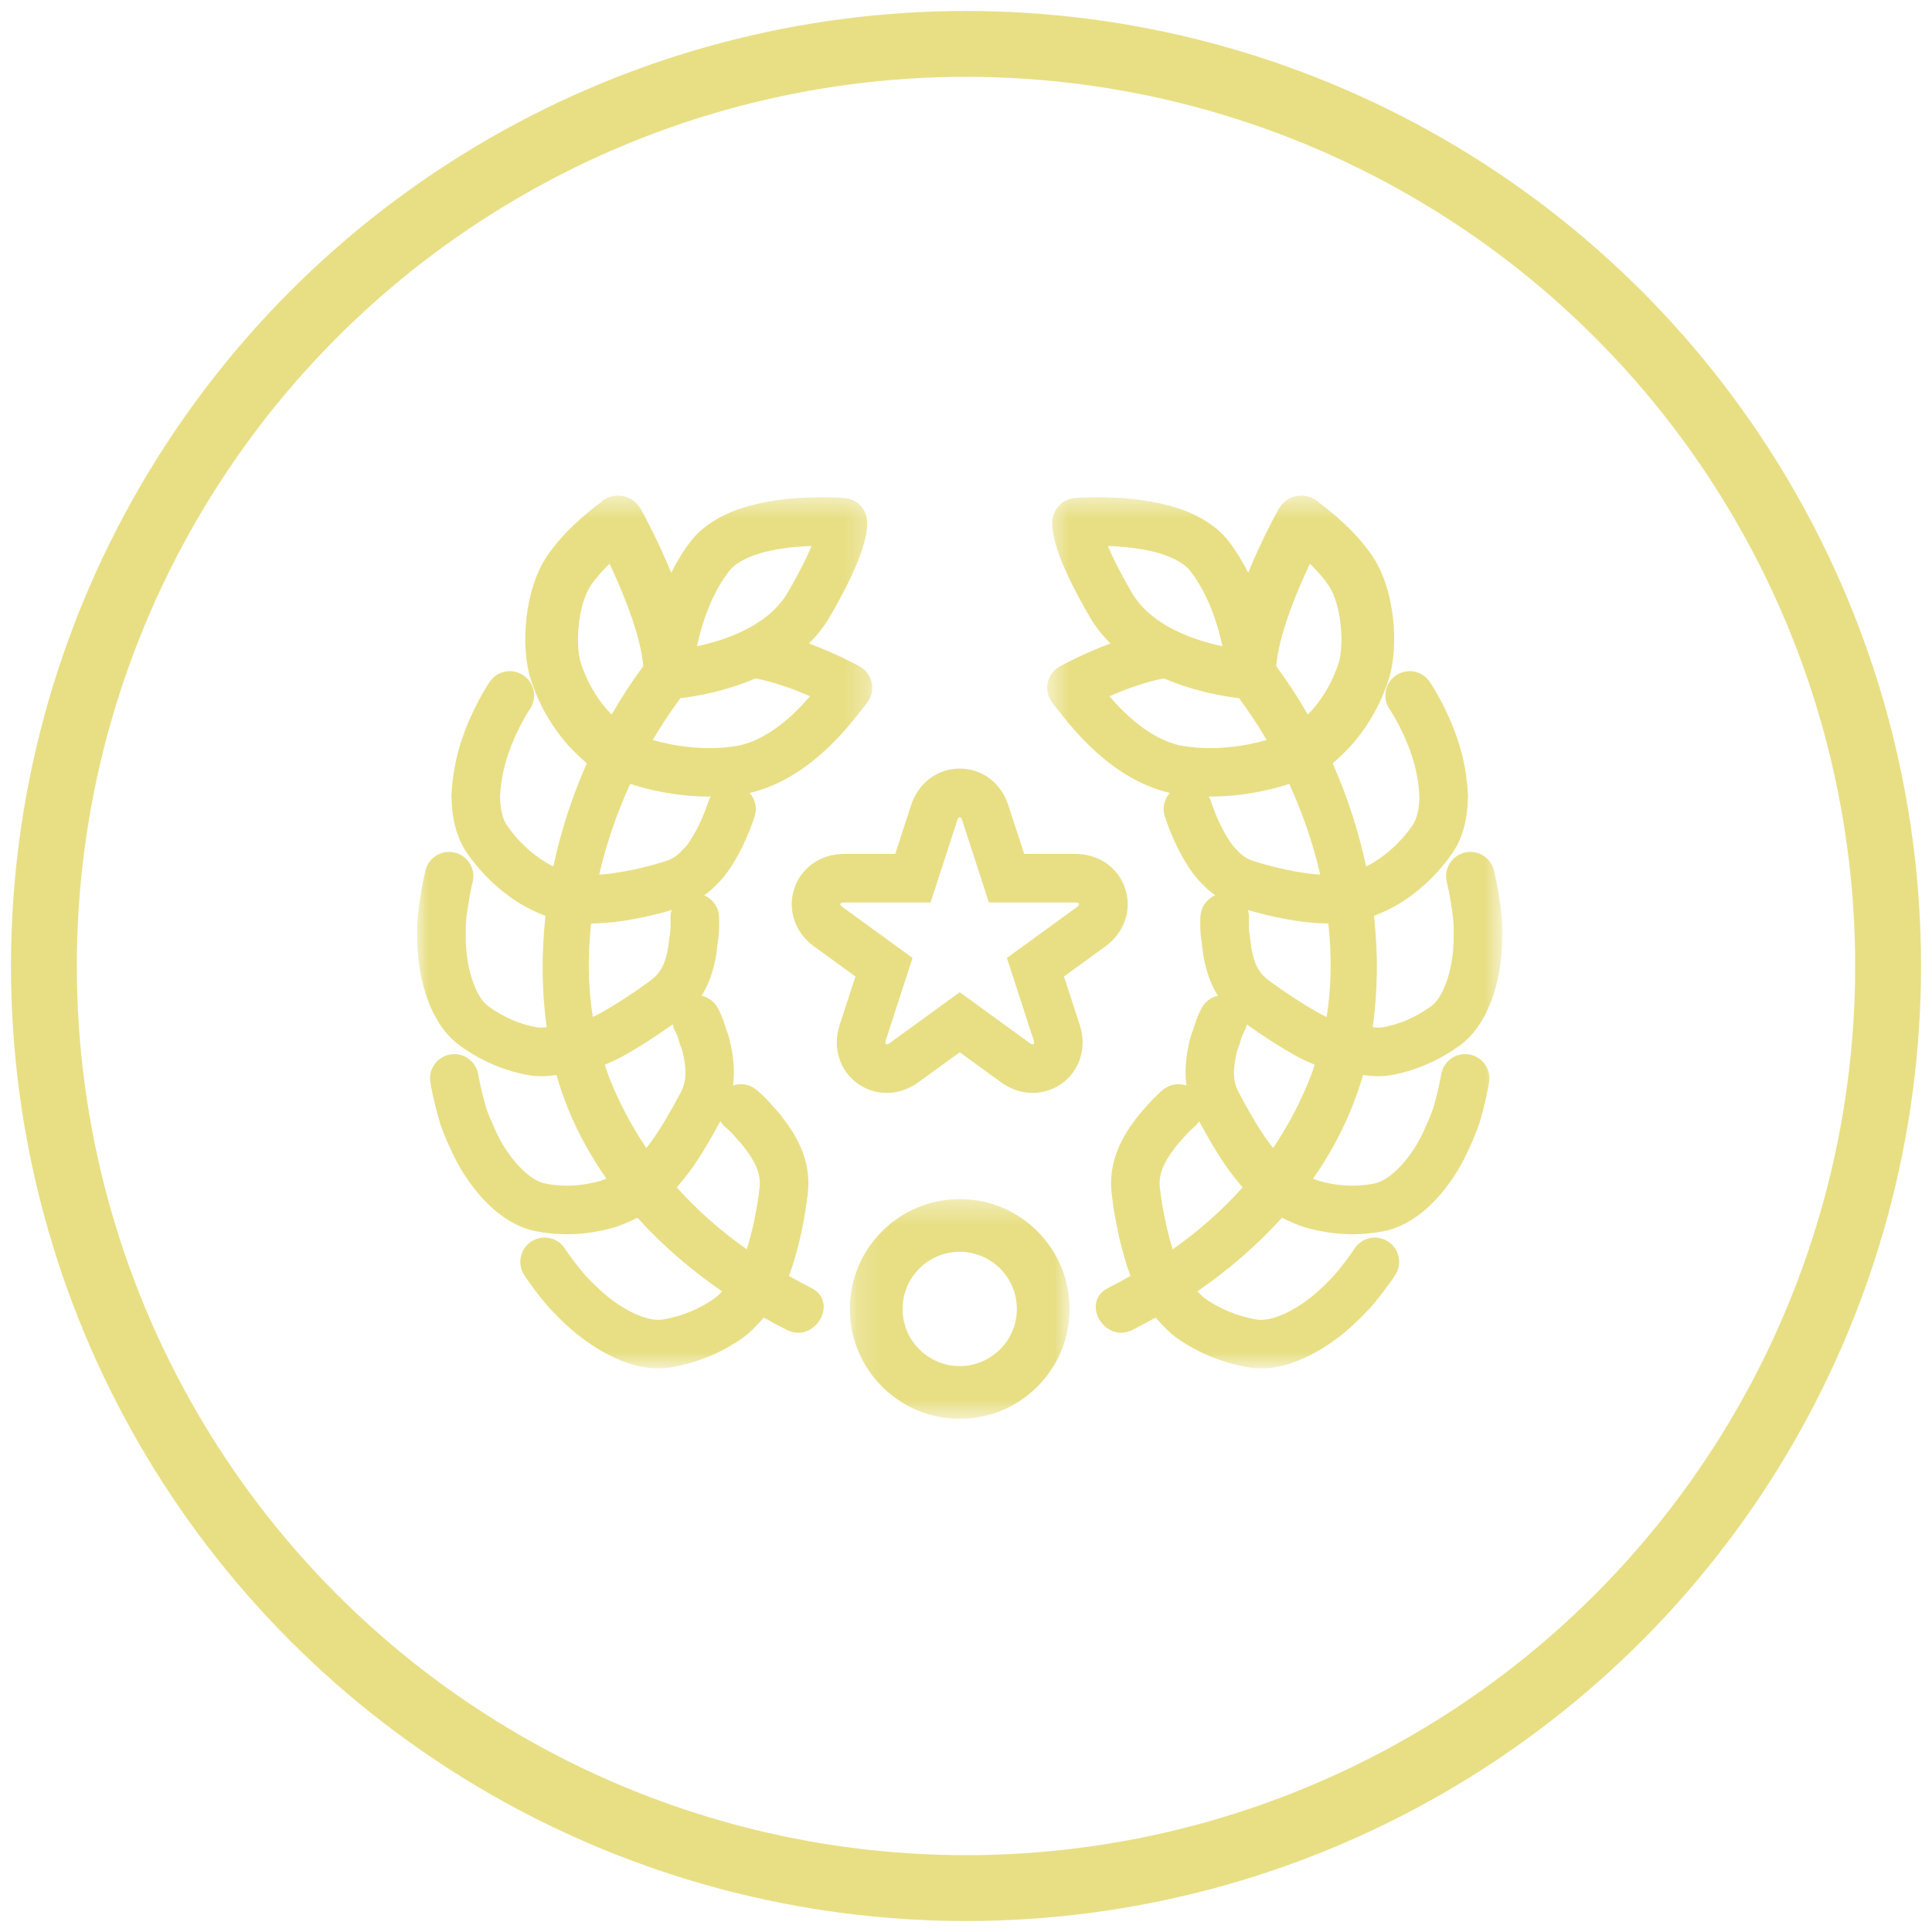 <?xml version="1.0" encoding="UTF-8"?>
<svg width="88px" height="88px" viewBox="0 0 88 88" version="1.1" xmlns="http://www.w3.org/2000/svg" xmlns:xlink="http://www.w3.org/1999/xlink">
    <!-- Generator: Sketch 52.2 (67145) - http://www.bohemiancoding.com/sketch -->
    <title>Agency</title>
    <desc>Created with Sketch.</desc>
    <defs>
        <polygon id="path-1" points="0.169 0.335 10.179 0.335 10.179 10.345 0.169 10.345"></polygon>
        <polygon id="path-3" points="0 0.478 20.731 0.478 20.731 40.233 0 40.233"></polygon>
        <polygon id="path-5" points="0.537 0.478 21.267 0.478 21.267 40.233 0.537 40.233"></polygon>
    </defs>
    <g id="Page-1" stroke="none" stroke-width="1" fill="none" fill-rule="evenodd">
        <g id="v" transform="translate(-676, -739)">
            <g id="Efficiency-Copy" transform="translate(557, 741)">
                <g id="Agency" transform="translate(121, 0)">
                    <circle id="Oval" stroke="#E8DF85" stroke-width="3" cx="42" cy="42" r="42"></circle>
                    <g id="Group-12" transform="translate(17, 20)">
                        <g id="Group-3" transform="translate(19.54, 32.281)">
                            <mask id="mask-2" fill="white">
                                <use xlink:href="#path-1"></use>
                            </mask>
                            <g id="Clip-2"></g>
                            <path d="M5.174,7.942 C3.738,7.942 2.571,6.775 2.571,5.34 C2.571,3.905 3.738,2.737 5.174,2.737 C6.609,2.737 7.776,3.905 7.776,5.34 C7.776,6.775 6.609,7.942 5.174,7.942 M5.174,0.335 C2.414,0.335 0.169,2.58 0.169,5.34 C0.169,8.1 2.414,10.345 5.174,10.345 C7.934,10.345 10.179,8.1 10.179,5.34 C10.179,2.58 7.934,0.335 5.174,0.335" id="Fill-1" fill="#E8DF85" mask="url(#mask-2)"></path>
                        </g>
                        <g id="Group-6" transform="translate(0, 0.097)">
                            <mask id="mask-4" fill="white">
                                <use xlink:href="#path-3"></use>
                            </mask>
                            <g id="Clip-5"></g>
                            <path d="M15.104,34.505 C15.073,34.619 15.043,34.715 15.013,34.809 C13.841,33.981 12.771,33.044 11.829,31.988 C12.051,31.726 12.294,31.428 12.478,31.169 C12.865,30.635 13.304,29.909 13.811,28.974 C13.875,29.077 13.953,29.173 14.053,29.254 C14.071,29.269 14.164,29.346 14.3,29.482 C14.378,29.56 14.463,29.656 14.555,29.765 C14.571,29.784 14.588,29.803 14.605,29.82 C14.702,29.92 14.802,30.033 14.906,30.174 C15.455,30.887 15.662,31.432 15.599,31.99 C15.497,32.859 15.319,33.77 15.104,34.505 M10.68,29.879 C10.612,29.975 10.529,30.083 10.44,30.194 C9.744,29.162 9.15,28.036 8.681,26.804 C8.631,26.67 8.597,26.531 8.551,26.397 C8.841,26.277 9.181,26.124 9.489,25.947 C10.139,25.582 10.912,25.082 11.641,24.563 C11.663,24.671 11.697,24.778 11.754,24.879 C11.764,24.901 11.805,24.978 11.85,25.094 C11.88,25.17 11.91,25.26 11.936,25.362 C11.948,25.412 11.964,25.461 11.983,25.508 C12.026,25.612 12.07,25.727 12.093,25.817 C12.233,26.467 12.323,27.054 12.014,27.649 C11.497,28.622 11.051,29.369 10.68,29.879 M8.002,24.224 C7.779,22.839 7.769,21.407 7.924,19.97 C8.273,19.96 8.706,19.938 9.081,19.889 C9.552,19.829 10.472,19.681 11.593,19.354 C11.55,19.485 11.531,19.627 11.541,19.773 C11.544,19.797 11.55,19.923 11.542,20.157 C11.543,20.246 11.518,20.424 11.493,20.596 C11.473,20.746 11.451,20.905 11.433,21.069 C11.301,21.776 11.128,22.21 10.579,22.603 C9.846,23.139 9.053,23.654 8.396,24.023 C8.273,24.094 8.137,24.162 8.002,24.224 M7.462,8.117 C7.182,7.243 7.337,5.399 7.919,4.561 C8.163,4.201 8.468,3.867 8.764,3.582 C9.412,4.949 10.181,6.857 10.3,8.243 C9.78,8.946 9.3,9.682 8.86,10.446 C8.786,10.372 8.715,10.301 8.658,10.236 C8.125,9.63 7.723,8.915 7.462,8.117 M11.989,9.705 C12.687,9.624 14.035,9.397 15.41,8.804 C16.194,8.948 17.106,9.271 17.896,9.616 C17.148,10.482 16.054,11.523 14.716,11.85 C13.106,12.154 11.594,11.855 10.733,11.609 C11.119,10.943 11.546,10.314 11.989,9.705 M14.206,3.92 C14.72,3.251 16.108,2.831 17.967,2.771 C17.763,3.261 17.427,3.951 16.876,4.896 C15.999,6.399 14.07,7.057 12.748,7.338 C12.957,6.35 13.375,5.002 14.206,3.92 M13.263,14.421 C13.262,14.427 13.059,15.07 12.714,15.717 C12.516,16.076 12.345,16.369 12.112,16.594 C12.092,16.613 12.074,16.632 12.056,16.653 C11.848,16.885 11.603,17.042 11.291,17.135 C10.163,17.49 9.248,17.637 8.798,17.694 C8.641,17.715 8.467,17.73 8.294,17.74 C8.619,16.327 9.101,14.936 9.704,13.609 C10.419,13.843 11.729,14.185 13.3,14.185 C13.324,14.185 13.35,14.182 13.374,14.182 C13.329,14.256 13.291,14.335 13.263,14.421 M17.958,36.569 C17.61,36.393 17.271,36.209 16.936,36.02 C17.017,35.809 17.125,35.501 17.232,35.109 C17.375,34.62 17.639,33.597 17.797,32.242 C17.967,30.727 17.231,29.566 16.671,28.839 C16.535,28.657 16.385,28.478 16.22,28.307 C16.088,28.152 15.965,28.017 15.862,27.916 C15.609,27.66 15.425,27.517 15.425,27.517 C15.119,27.282 14.73,27.231 14.389,27.347 C14.501,26.519 14.351,25.795 14.248,25.317 C14.193,25.096 14.123,24.902 14.062,24.748 C14.016,24.577 13.964,24.424 13.913,24.293 C13.8,24.003 13.691,23.81 13.671,23.775 C13.509,23.498 13.247,23.322 12.957,23.258 C13.339,22.651 13.511,22.012 13.619,21.422 C13.624,21.392 13.628,21.361 13.631,21.33 C13.646,21.182 13.666,21.039 13.685,20.904 C13.721,20.642 13.756,20.395 13.754,20.195 C13.769,19.831 13.747,19.596 13.747,19.596 C13.709,19.177 13.439,18.838 13.078,18.682 C13.292,18.528 13.496,18.357 13.679,18.157 C14.152,17.689 14.451,17.15 14.659,16.774 C15.116,15.917 15.367,15.109 15.378,15.076 C15.496,14.692 15.392,14.297 15.144,14.017 C15.157,14.015 15.17,14.015 15.183,14.012 C17.812,13.372 19.567,11.108 20.315,10.142 L20.487,9.923 C20.691,9.667 20.773,9.336 20.71,9.016 C20.647,8.696 20.446,8.42 20.16,8.262 C19.975,8.159 19.034,7.651 17.848,7.211 C18.202,6.859 18.523,6.464 18.787,6.011 C20.052,3.841 20.635,2.271 20.472,1.47 C20.374,0.99 19.971,0.631 19.483,0.589 C19.466,0.587 19.048,0.552 18.431,0.552 C16.41,0.552 13.733,0.903 12.451,2.573 C12.104,3.024 11.816,3.505 11.574,3.99 C10.971,2.516 10.33,1.346 10.196,1.105 C10.016,0.784 9.713,0.551 9.35,0.493 C8.986,0.435 8.63,0.535 8.36,0.785 L8.258,0.865 C7.835,1.191 6.711,2.059 5.937,3.203 C4.886,4.719 4.693,7.346 5.176,8.857 C5.54,9.971 6.105,10.969 6.859,11.828 C7.103,12.102 7.432,12.411 7.727,12.673 C7.059,14.181 6.546,15.759 6.204,17.366 C6.079,17.307 5.96,17.244 5.857,17.182 C5.155,16.75 4.552,16.17 4.076,15.475 C3.884,15.183 3.78,14.717 3.775,14.185 C3.803,13.566 3.932,12.885 4.131,12.303 C4.52,11.123 5.114,10.233 5.135,10.203 C5.479,9.7 5.35,9.012 4.846,8.667 C4.343,8.323 3.654,8.45 3.309,8.954 C3.277,9 2.526,10.105 2.033,11.597 C1.769,12.369 1.602,13.253 1.563,14.142 C1.57,15.174 1.793,16.032 2.239,16.709 C2.904,17.678 3.731,18.472 4.702,19.07 C5.072,19.294 5.503,19.485 5.844,19.623 C5.659,21.32 5.668,23.024 5.902,24.691 C5.751,24.709 5.604,24.719 5.494,24.703 C4.69,24.567 3.947,24.247 3.229,23.726 C2.639,23.291 2.194,21.89 2.217,20.537 C2.218,20.514 2.217,20.491 2.216,20.469 C2.193,19.953 2.273,19.462 2.343,19.027 L2.379,18.8 C2.456,18.373 2.523,18.102 2.527,18.084 C2.677,17.492 2.319,16.892 1.728,16.74 C1.136,16.588 0.535,16.946 0.383,17.538 C0.383,17.538 0.297,17.872 0.197,18.44 L0.159,18.674 C0.082,19.151 -0.023,19.803 0.005,20.533 C-0.017,22.17 0.47,24.443 1.923,25.513 C2.917,26.233 3.995,26.694 5.14,26.887 C5.309,26.913 5.48,26.924 5.649,26.924 C5.893,26.924 6.129,26.9 6.347,26.867 C6.83,28.577 7.617,30.154 8.62,31.588 C8.509,31.634 8.405,31.674 8.322,31.698 C7.777,31.847 6.928,32.019 5.851,31.815 C5.099,31.68 4.114,30.634 3.552,29.359 C3.4,29.031 3.27,28.721 3.164,28.436 C3.074,28.136 3.002,27.858 2.947,27.622 C2.837,27.162 2.787,26.865 2.784,26.844 C2.687,26.243 2.12,25.835 1.518,25.93 C0.916,26.026 0.505,26.593 0.6,27.195 C0.6,27.195 0.657,27.561 0.794,28.135 C0.86,28.415 0.947,28.745 1.054,29.104 C1.06,29.126 1.068,29.148 1.076,29.169 C1.204,29.519 1.362,29.896 1.537,30.27 C2.204,31.784 3.631,33.666 5.451,33.991 C5.907,34.078 6.362,34.121 6.821,34.121 C7.504,34.121 8.197,34.024 8.915,33.83 C9.261,33.731 9.67,33.549 10.036,33.37 C11.175,34.635 12.486,35.755 13.889,36.724 C13.766,36.854 13.646,36.97 13.545,37.043 C12.855,37.527 12.1,37.84 11.234,37.999 C10.516,38.136 9.347,37.594 8.33,36.659 C8.079,36.428 7.848,36.194 7.668,36.003 C7.47,35.774 7.3,35.557 7.163,35.377 C6.898,35.028 6.743,34.793 6.733,34.776 C6.4,34.264 5.717,34.119 5.205,34.449 C4.693,34.78 4.545,35.464 4.875,35.977 C4.875,35.977 5.064,36.271 5.404,36.719 C5.569,36.934 5.767,37.188 6.025,37.484 C6.264,37.74 6.535,38.013 6.83,38.287 C7.362,38.775 9.109,40.233 10.998,40.233 C11.21,40.233 11.424,40.215 11.637,40.174 C12.804,39.96 13.873,39.516 14.828,38.845 C15.166,38.601 15.512,38.24 15.791,37.916 C16.139,38.112 16.487,38.301 16.84,38.479 C18.111,39.119 19.232,37.211 17.958,36.569" id="Fill-4" fill="#E8DF85" mask="url(#mask-4)"></path>
                        </g>
                        <g id="Group-9" transform="translate(28.161, 0.097)">
                            <mask id="mask-6" fill="white">
                                <use xlink:href="#path-5"></use>
                            </mask>
                            <g id="Clip-8"></g>
                            <path d="M10.827,30.194 C10.739,30.083 10.656,29.975 10.588,29.879 C10.217,29.369 9.771,28.622 9.253,27.649 C8.944,27.054 9.034,26.467 9.174,25.817 C9.197,25.727 9.242,25.612 9.283,25.508 C9.303,25.461 9.319,25.412 9.331,25.362 C9.357,25.26 9.387,25.17 9.417,25.094 C9.462,24.978 9.502,24.901 9.514,24.879 C9.57,24.778 9.604,24.671 9.626,24.563 C10.356,25.082 11.127,25.582 11.779,25.947 C12.086,26.124 12.427,26.277 12.717,26.397 C12.671,26.531 12.636,26.67 12.586,26.804 C12.118,28.036 11.523,29.162 10.827,30.194 M6.254,34.809 C6.225,34.715 6.195,34.619 6.164,34.505 C5.949,33.77 5.77,32.859 5.668,31.99 C5.606,31.432 5.813,30.887 6.361,30.174 C6.465,30.033 6.565,29.92 6.663,29.82 C6.68,29.803 6.696,29.784 6.712,29.765 C6.804,29.656 6.89,29.56 6.967,29.482 C7.103,29.346 7.196,29.269 7.214,29.254 C7.314,29.173 7.392,29.077 7.456,28.974 C7.963,29.909 8.402,30.635 8.79,31.169 C8.973,31.428 9.215,31.726 9.438,31.988 C8.496,33.044 7.426,33.981 6.254,34.809 M8.004,14.421 C7.977,14.335 7.938,14.256 7.893,14.182 C7.918,14.182 7.943,14.185 7.967,14.185 C9.538,14.185 10.848,13.843 11.564,13.609 C12.167,14.936 12.649,16.327 12.973,17.74 C12.8,17.73 12.626,17.715 12.468,17.694 C12.019,17.637 11.104,17.49 9.976,17.135 C9.664,17.042 9.419,16.885 9.211,16.653 C9.194,16.632 9.175,16.613 9.156,16.594 C8.922,16.369 8.752,16.076 8.553,15.717 C8.207,15.07 8.006,14.427 8.004,14.421 M6.551,11.85 C5.213,11.523 4.119,10.482 3.371,9.616 C4.161,9.271 5.072,8.948 5.857,8.804 C7.233,9.397 8.58,9.624 9.279,9.705 C9.721,10.314 10.148,10.943 10.534,11.609 C9.673,11.855 8.161,12.154 6.551,11.85 M3.3,2.771 C5.159,2.831 6.548,3.251 7.061,3.92 C7.892,5.002 8.31,6.35 8.519,7.338 C7.198,7.057 5.269,6.399 4.391,4.896 C3.841,3.951 3.504,3.261 3.3,2.771 M12.503,3.582 C12.799,3.867 13.104,4.201 13.348,4.561 C13.929,5.399 14.085,7.243 13.806,8.117 C13.545,8.915 13.141,9.63 12.61,10.236 C12.552,10.301 12.481,10.372 12.407,10.446 C11.968,9.682 11.487,8.946 10.968,8.243 C11.086,6.857 11.855,4.949 12.503,3.582 M13.265,24.224 C13.131,24.162 12.995,24.094 12.871,24.023 C12.214,23.654 11.422,23.139 10.688,22.603 C10.139,22.21 9.966,21.776 9.834,21.069 C9.817,20.905 9.795,20.746 9.774,20.596 C9.749,20.424 9.725,20.246 9.725,20.157 C9.717,19.923 9.724,19.797 9.726,19.773 C9.737,19.627 9.717,19.485 9.674,19.354 C10.795,19.681 11.715,19.829 12.186,19.889 C12.561,19.938 12.994,19.96 13.343,19.97 C13.499,21.406 13.488,22.839 13.265,24.224 M19.749,25.93 C19.148,25.835 18.58,26.243 18.483,26.844 C18.48,26.865 18.43,27.162 18.321,27.622 C18.264,27.858 18.193,28.135 18.103,28.436 C17.998,28.721 17.867,29.031 17.714,29.359 C17.153,30.634 16.169,31.68 15.415,31.815 C14.339,32.019 13.491,31.847 12.946,31.698 C12.862,31.674 12.759,31.634 12.648,31.588 C13.65,30.154 14.437,28.577 14.921,26.867 C15.138,26.9 15.375,26.924 15.618,26.924 C15.787,26.924 15.959,26.913 16.127,26.887 C17.272,26.694 18.35,26.233 19.344,25.513 C20.797,24.443 21.284,22.17 21.263,20.532 C21.291,19.803 21.185,19.151 21.108,18.674 L21.071,18.44 C20.969,17.872 20.884,17.538 20.884,17.538 C20.732,16.946 20.13,16.588 19.539,16.74 C18.948,16.892 18.59,17.492 18.74,18.084 C18.744,18.102 18.812,18.373 18.888,18.8 L18.924,19.027 C18.994,19.462 19.074,19.953 19.051,20.469 C19.05,20.491 19.05,20.514 19.05,20.537 C19.073,21.89 18.629,23.291 18.038,23.726 C17.32,24.247 16.577,24.567 15.773,24.703 C15.664,24.719 15.517,24.709 15.365,24.691 C15.599,23.024 15.608,21.32 15.423,19.622 C15.764,19.485 16.196,19.294 16.564,19.07 C17.537,18.472 18.363,17.678 19.029,16.709 C19.474,16.032 19.697,15.174 19.703,14.142 C19.665,13.253 19.499,12.369 19.234,11.597 C18.741,10.105 17.991,9 17.959,8.954 C17.614,8.45 16.924,8.323 16.421,8.667 C15.917,9.012 15.788,9.7 16.132,10.203 C16.153,10.233 16.748,11.123 17.137,12.303 C17.336,12.885 17.464,13.566 17.492,14.185 C17.487,14.717 17.383,15.183 17.191,15.475 C16.715,16.17 16.111,16.75 15.41,17.182 C15.307,17.244 15.188,17.307 15.064,17.366 C14.721,15.759 14.209,14.181 13.541,12.673 C13.835,12.411 14.164,12.102 14.409,11.828 C15.163,10.969 15.726,9.971 16.091,8.857 C16.574,7.346 16.381,4.719 15.33,3.203 C14.556,2.059 13.432,1.191 13.01,0.865 L12.908,0.785 C12.637,0.535 12.28,0.435 11.917,0.493 C11.554,0.551 11.25,0.784 11.072,1.105 C10.937,1.346 10.296,2.516 9.693,3.99 C9.45,3.505 9.163,3.024 8.817,2.573 C7.534,0.903 4.856,0.552 2.836,0.552 C2.219,0.552 1.802,0.587 1.784,0.589 C1.296,0.631 0.894,0.99 0.796,1.47 C0.632,2.271 1.214,3.841 2.48,6.011 C2.745,6.464 3.065,6.859 3.418,7.211 C2.233,7.651 1.292,8.159 1.107,8.262 C0.822,8.42 0.621,8.696 0.557,9.016 C0.495,9.336 0.576,9.667 0.78,9.923 L0.952,10.142 C1.7,11.108 3.455,13.372 6.084,14.012 C6.098,14.015 6.11,14.015 6.123,14.017 C5.875,14.297 5.772,14.692 5.89,15.076 C5.901,15.109 6.152,15.917 6.609,16.774 C6.817,17.15 7.115,17.689 7.588,18.157 C7.772,18.357 7.975,18.528 8.189,18.682 C7.827,18.838 7.559,19.177 7.52,19.596 C7.52,19.596 7.499,19.831 7.513,20.195 C7.511,20.395 7.546,20.642 7.583,20.904 C7.602,21.039 7.622,21.182 7.636,21.33 C7.639,21.361 7.644,21.392 7.649,21.422 C7.756,22.012 7.929,22.651 8.31,23.258 C8.021,23.322 7.758,23.498 7.596,23.775 C7.576,23.81 7.467,24.003 7.354,24.293 C7.303,24.424 7.251,24.577 7.205,24.748 C7.145,24.902 7.075,25.096 7.019,25.317 C6.915,25.795 6.767,26.519 6.878,27.347 C6.537,27.231 6.148,27.282 5.842,27.517 C5.842,27.517 5.658,27.66 5.404,27.916 C5.303,28.017 5.18,28.152 5.047,28.307 C4.883,28.478 4.732,28.657 4.596,28.839 C4.037,29.566 3.3,30.727 3.47,32.242 C3.629,33.597 3.892,34.62 4.035,35.109 C4.142,35.501 4.251,35.809 4.331,36.02 C3.996,36.209 3.657,36.393 3.31,36.569 C2.035,37.211 3.156,39.119 4.426,38.479 C4.78,38.301 5.129,38.112 5.476,37.916 C5.756,38.24 6.101,38.601 6.439,38.845 C7.394,39.516 8.464,39.96 9.63,40.174 C9.844,40.215 10.057,40.233 10.268,40.233 C12.158,40.233 13.905,38.775 14.437,38.287 C14.733,38.013 15.003,37.74 15.243,37.484 C15.5,37.188 15.699,36.934 15.864,36.719 C16.203,36.271 16.392,35.977 16.392,35.977 C16.722,35.464 16.575,34.78 16.062,34.449 C15.55,34.119 14.867,34.264 14.534,34.776 C14.524,34.792 14.369,35.028 14.104,35.377 C13.968,35.557 13.798,35.774 13.599,36.003 C13.419,36.194 13.188,36.428 12.937,36.659 C11.919,37.594 10.752,38.136 10.033,37.999 C9.167,37.84 8.413,37.527 7.723,37.043 C7.622,36.97 7.502,36.854 7.379,36.724 C8.781,35.755 10.092,34.635 11.231,33.37 C11.598,33.549 12.006,33.731 12.352,33.83 C13.07,34.024 13.763,34.121 14.446,34.121 C14.906,34.121 15.361,34.078 15.817,33.991 C17.636,33.666 19.064,31.784 19.731,30.27 C19.905,29.896 20.063,29.519 20.191,29.169 C20.2,29.148 20.207,29.126 20.213,29.104 C20.321,28.745 20.407,28.415 20.473,28.135 C20.61,27.561 20.667,27.195 20.667,27.195 C20.763,26.593 20.352,26.026 19.749,25.93" id="Fill-7" fill="#E8DF85" mask="url(#mask-6)"></path>
                        </g>
                        <path d="M27.354,23.144 L28.08,25.379 C28.12,25.502 28.099,25.569 28.036,25.569 C28.002,25.569 27.956,25.549 27.9,25.509 L25.972,24.107 L24.714,23.194 L22.653,24.691 L21.527,25.509 C21.472,25.549 21.426,25.569 21.392,25.569 C21.329,25.569 21.308,25.502 21.348,25.379 L21.763,24.101 L22.565,21.633 L21.206,20.644 L19.379,19.317 C19.219,19.202 19.249,19.107 19.447,19.107 L20.429,19.107 L21.651,19.107 L23.386,19.107 L23.941,17.4 L24.603,15.361 C24.634,15.266 24.673,15.219 24.714,15.219 C24.754,15.219 24.794,15.266 24.825,15.361 L25.075,16.131 L26.042,19.107 L27.777,19.107 L28.953,19.107 L29.981,19.107 C30.179,19.107 30.21,19.202 30.049,19.317 L28.223,20.644 L26.863,21.633 L27.354,23.144 Z M29.464,22.477 L29.523,22.434 L31.35,21.107 C32.212,20.483 32.568,19.453 32.254,18.486 C31.94,17.519 31.048,16.894 29.981,16.894 L28.953,16.894 L27.777,16.894 L27.65,16.894 L27.18,15.448 L26.929,14.676 C26.599,13.661 25.729,13.007 24.714,13.007 C23.699,13.007 22.829,13.661 22.499,14.675 L21.836,16.716 L21.779,16.894 L21.651,16.894 L20.429,16.894 L19.447,16.894 C18.38,16.894 17.488,17.518 17.174,18.485 C16.86,19.452 17.215,20.481 18.077,21.107 L19.904,22.434 L19.964,22.477 L19.658,23.416 L19.243,24.695 C18.997,25.452 19.11,26.236 19.552,26.846 C19.977,27.431 20.665,27.781 21.392,27.781 C21.744,27.781 22.28,27.698 22.829,27.299 L23.954,26.481 L24.714,25.929 L26.6,27.299 C27.149,27.698 27.684,27.781 28.036,27.781 C28.762,27.781 29.449,27.432 29.874,26.847 C30.318,26.238 30.431,25.454 30.185,24.697 L29.464,22.477 Z" id="Fill-10" fill="#E8DF85"></path>
                    </g>
                </g>
            </g>
        </g>
    </g>
</svg>